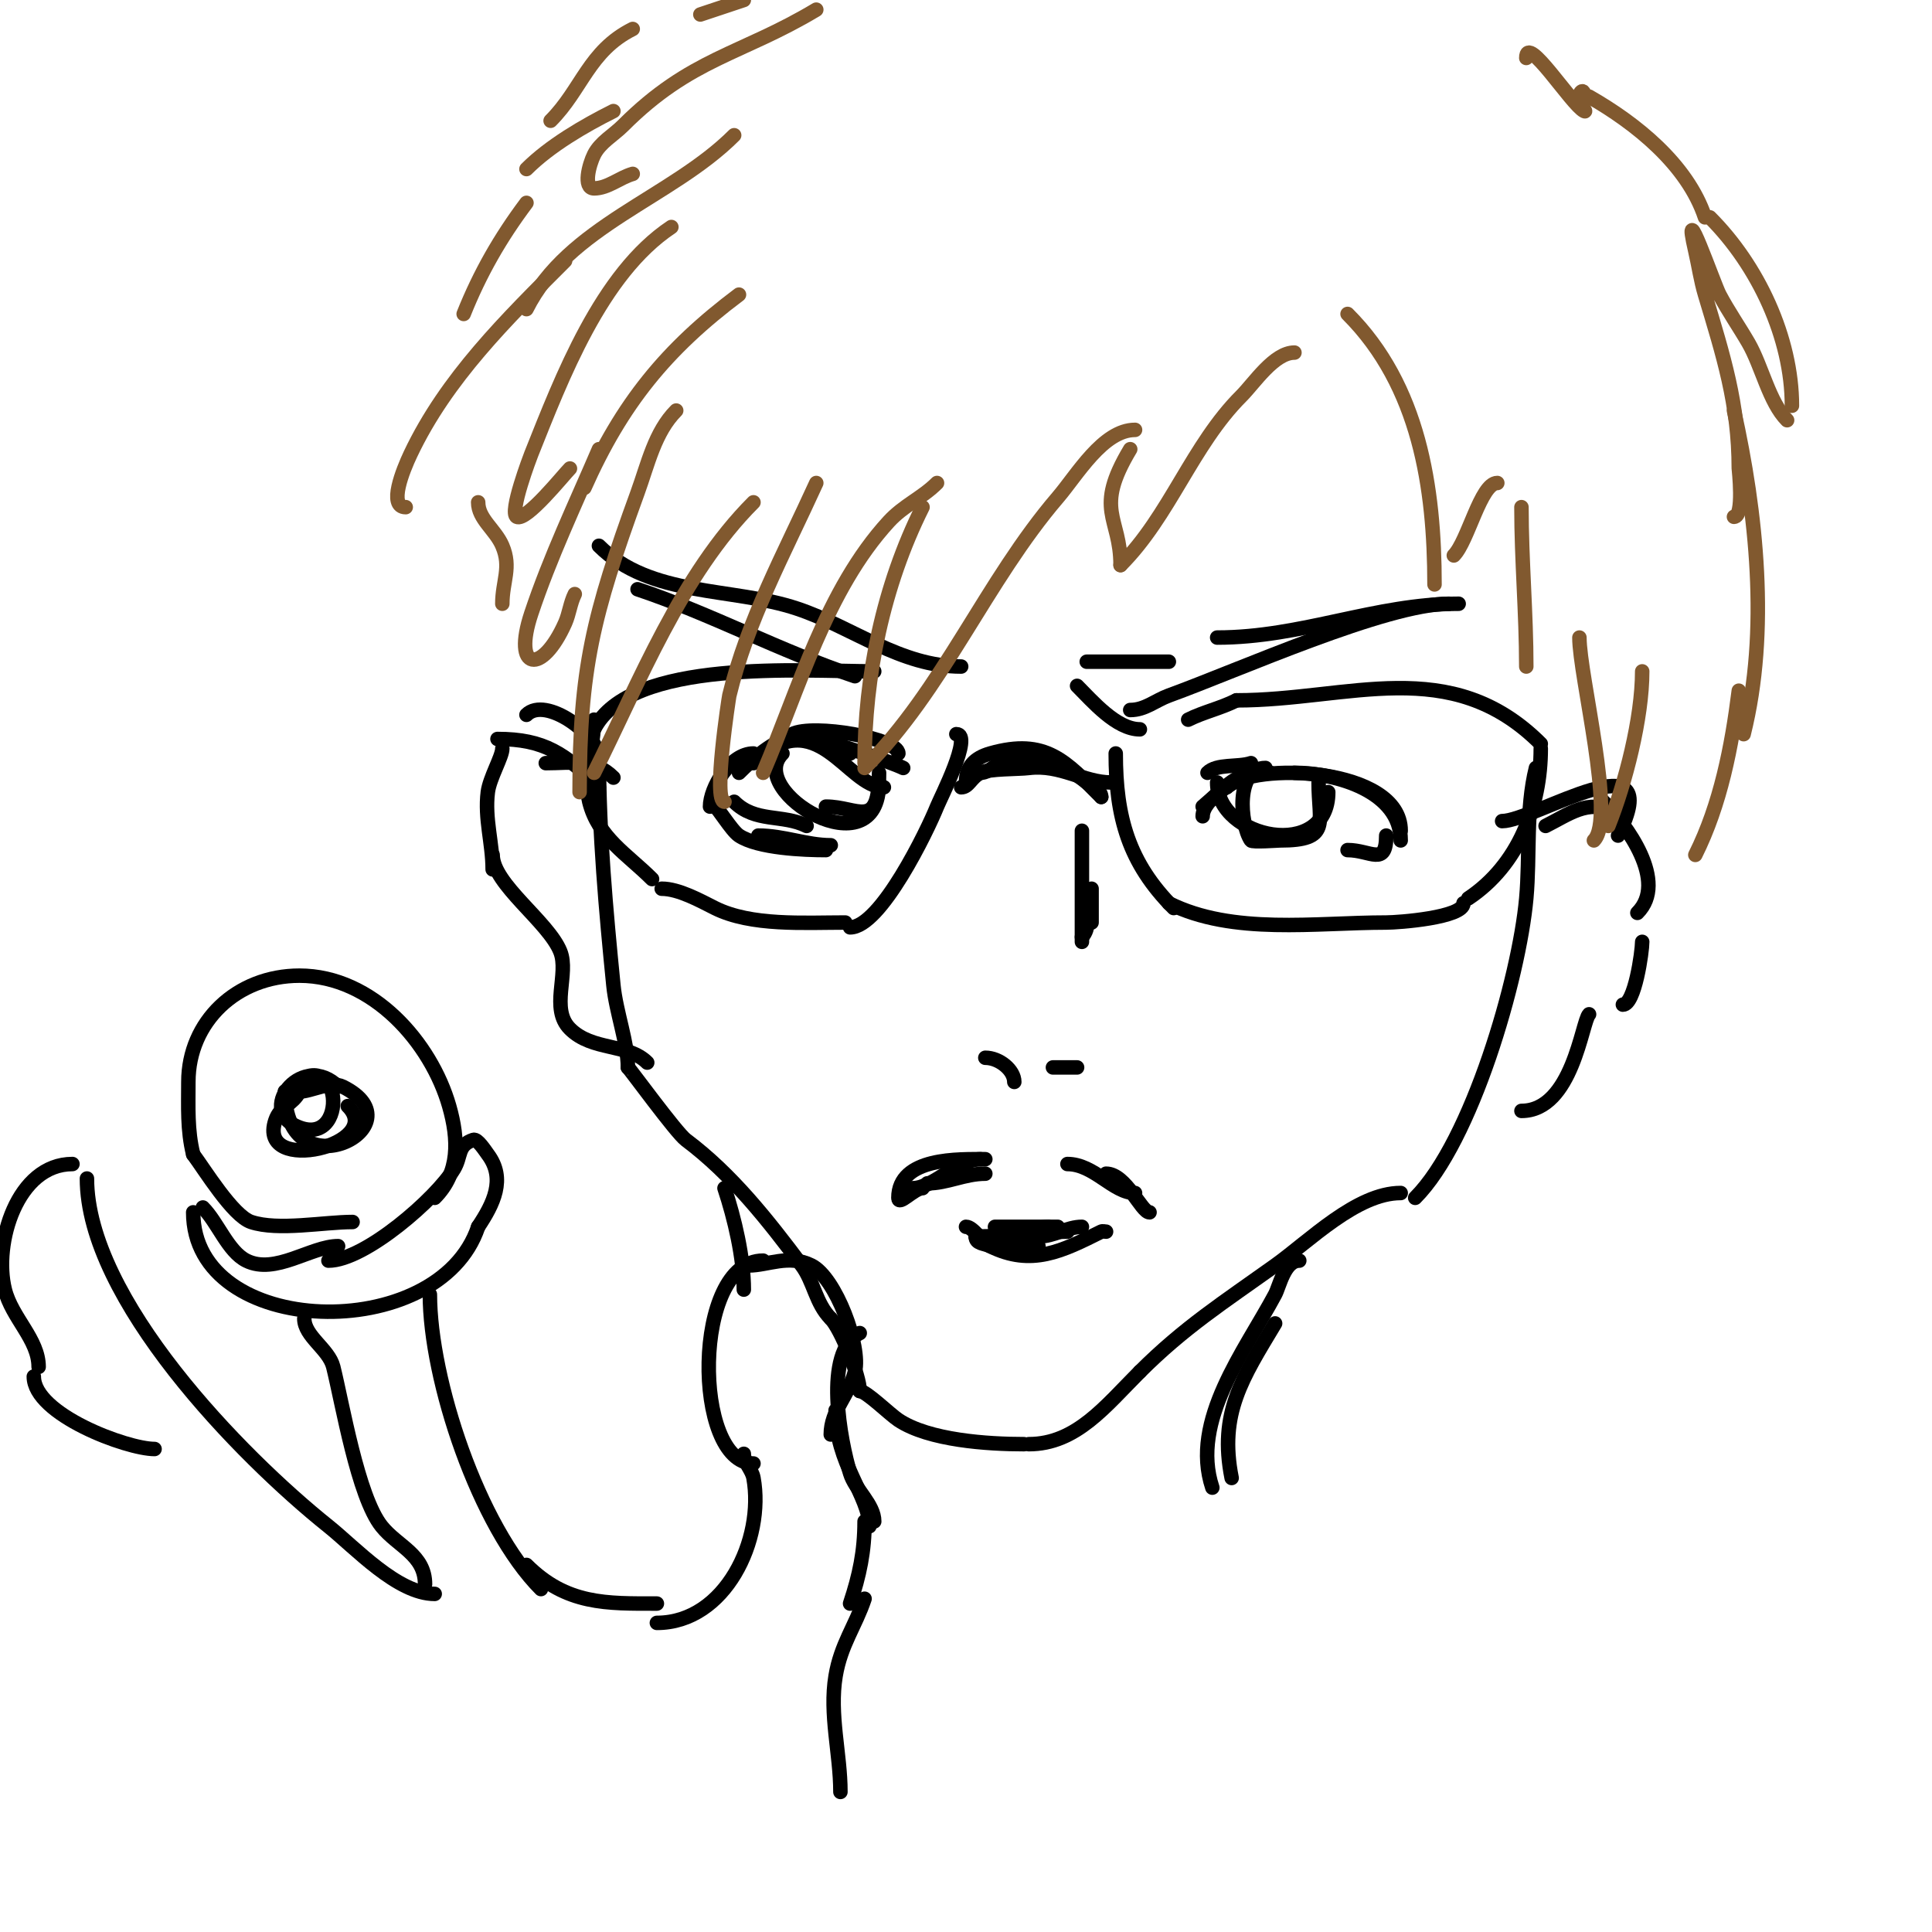 <svg viewBox='0 0 400 400' version='1.1' xmlns='http://www.w3.org/2000/svg' xmlns:xlink='http://www.w3.org/1999/xlink'><g fill='none' stroke='#000000' stroke-width='3' stroke-linecap='round' stroke-linejoin='round'><path d='M124,157c0,15.353 1.47,31.7 3,47c0.558,5.583 3,11.988 3,17'/><path d='M130,221c0.179,0 9.989,13.492 12,15c9.551,7.163 16.958,16.61 24,26c2.494,3.325 2.868,7.868 6,11'/><path d='M172,273c2.072,2.072 6,11.833 6,15'/><path d='M178,288c1.319,0 6.193,4.795 8,6c6.339,4.226 18.559,5 26,5'/><path d='M213,299c9.821,0 15.855,-7.855 23,-15'/><path d='M236,284c9.135,-9.135 17.38,-14.414 28,-22c7.067,-5.048 16.888,-15 26,-15'/><path d='M293,248c11.686,-11.686 21.49,-45.39 23,-62c0.802,-8.827 -0.148,-18.409 2,-27'/><path d='M231,156c0,13.153 2.655,22.655 12,32'/><path d='M242,187c13.251,6.626 30.346,4 45,4c2.547,0 16,-1.005 16,-4'/><path d='M304,186c10.411,-6.94 15,-19.098 15,-31'/><path d='M319,154c-18.73,-18.73 -39.645,-9 -63,-9'/><path d='M256,145c-3.367,1.683 -6.818,2.409 -10,4'/><path d='M198,152c3.491,0 -3.309,13.274 -4,15c-1.943,4.857 -11.651,25 -18,25'/><path d='M175,191c-8.534,0 -19.487,0.756 -27,-3c-2.996,-1.498 -7.452,-4 -11,-4'/><path d='M135,182c-5.201,-5.201 -11.137,-8.547 -13,-16c-1.3,-5.198 1,-11.599 1,-17'/><path d='M123,151c7.396,-14.791 43.262,-12 58,-12'/><path d='M210,224c0,-2.453 -3.106,-5 -6,-5'/><path d='M218,221c1.667,0 3.333,0 5,0'/><path d='M204,243c-4.293,0 -7.883,2 -12,2'/><path d='M191,246c-1.795,0 -5,3.795 -5,2c0,-8.479 12.576,-8 18,-8'/><path d='M203,240c-4.653,0 -9.871,6 -14,6'/><path d='M221,241c5.519,0 9.493,6 14,6'/><path d='M238,251c-1.705,0 -4.871,-8 -9,-8'/><path d='M224,254c-3.075,0 -5.82,2 -9,2'/><path d='M209,255c2.889,0 6.551,-1 8,-1'/><path d='M219,254c-4.333,0 -8.667,0 -13,0'/><path d='M224,172c0,7.667 0,15.333 0,23'/><path d='M224,194c1.74,-1.74 1,-4.604 1,-7'/><path d='M226,184c0,2.333 0,4.667 0,7'/><path d='M259,160c-3.272,1.636 -10,5.434 -10,9'/><path d='M249,167c6.566,-5.628 6.779,-7 14,-7'/><path d='M254,163c5.295,-5.295 36,-4.29 36,9'/><path d='M290,174c0,-10.154 -13.374,-14 -22,-14'/><path d='M287,173c0,6.502 -3.218,3 -8,3'/><path d='M252,162c0,11.801 23,16.247 23,2'/><path d='M273,162c0,8.478 2.651,12 -8,12c-0.397,0 -5.736,0.396 -6,0c-2.312,-3.468 -3.196,-15 3,-15'/><path d='M183,163c-7.581,0 -14.006,-17.994 -27,-5'/><path d='M153,160c6.477,-6.477 14.724,-12.276 23,-4'/><path d='M156,156c-4.833,0 -9,7.143 -9,11'/><path d='M148,167c0.516,0 3.415,4.943 5,6c3.942,2.628 13.506,3 18,3'/><path d='M172,175c-5.034,0 -9.712,-2 -15,-2'/><path d='M152,166c4.377,4.377 10.022,2.511 15,5'/><path d='M162,156c-7.836,7.836 20,24.564 20,6'/><path d='M182,160c0,12.054 -4.375,7 -11,7'/><path d='M187,159c-2.286,-1.143 -16.264,-6 -19,-6'/><path d='M164,152c4.411,-2.206 22,0.882 22,4'/><path d='M250,160c1.934,-1.934 6.267,-1.089 9,-2'/><path d='M223,142c3.122,3.122 8.126,9 13,9'/><path d='M234,147c3.087,0 5.208,-1.985 8,-3c14.578,-5.301 44.993,-19 58,-19'/><path d='M302,125c-17.273,0 -32.451,7 -50,7'/><path d='M225,137c5.667,0 11.333,0 17,0'/><path d='M229,255c-0.333,0 -0.702,-0.149 -1,0c-8.073,4.037 -14.481,7.26 -23,3c-1.232,-0.616 -3,-0.456 -3,-2'/><path d='M200,254c1.475,0 3.279,3.14 5,4c2.29,1.145 7.053,0 10,0'/><path d='M221,255c-6.275,0 -12.475,1 -19,1'/><path d='M199,138c-12.608,0 -22.43,-8.143 -34,-12c-13.389,-4.463 -30.351,-2.351 -41,-13'/><path d='M132,122c14.944,4.981 29.684,12.895 45,18'/><path d='M200,162c0,-3.285 1.816,-5.09 5,-6c11.549,-3.3 15.683,1.683 23,9'/><path d='M228,165c0,-1.414 -1.896,-2.117 -3,-3c-4.185,-3.348 -10.269,-6.146 -16,-5c-2.212,0.442 -3.912,3 -6,3'/><path d='M199,163c1.569,0 1.986,-1.993 4,-3c1.748,-0.874 7.932,-0.741 10,-1c6.535,-0.817 11.343,3 17,3'/><path d='M311,170c6.638,0 34.589,-18.178 24,3'/><path d='M334,168c-5.203,-2.601 -9.238,0.619 -14,3'/><path d='M124,157c0,-4.863 -11.023,-12.977 -15,-9'/><path d='M113,158c5.436,0 9.936,-1.064 14,3'/><path d='M124,163c-6.952,-6.952 -11.312,-10 -21,-10'/><path d='M104,155c0,1.655 -2.635,6.084 -3,9c-0.691,5.524 1,10.562 1,16'/><path d='M102,177c0,6.019 11.534,13.836 14,20c1.862,4.656 -2.157,11.843 2,16c4.628,4.628 11.957,2.957 16,7'/><path d='M332,166c4.755,4.755 13.435,16.565 7,23'/><path d='M340,195c0,2.015 -1.532,13 -4,13'/><path d='M329,210c-1.476,1.476 -3.435,20 -14,20'/></g>
<g fill='none' stroke='#81592f' stroke-width='3' stroke-linecap='round' stroke-linejoin='round'><path d='M268,73c-4.213,0 -8.335,6.335 -11,9c-10.186,10.186 -14.807,24.807 -25,35'/><path d='M232,117c0,-10.052 -5.63,-11.283 2,-24'/><path d='M235,89c-6.629,0 -12.027,9.365 -16,14c-14.836,17.309 -23.734,39.734 -40,56'/><path d='M179,158c0,-18.055 3.88,-36.761 12,-53'/><path d='M194,100c-3.102,3.102 -6.884,4.601 -10,8c-12.996,14.178 -18.622,34.784 -26,52'/><path d='M150,166c-2.441,0 0.915,-21.65 1,-22c3.751,-15.54 11.441,-29.57 18,-44'/><path d='M156,104c-14.919,14.919 -23.636,37.272 -33,56'/><path d='M120,164c0,-25.464 2.737,-36.527 12,-62c2.14,-5.886 3.572,-12.572 8,-17'/><path d='M121,101c7.741,-17.416 16.939,-28.704 32,-40'/><path d='M279,65c14.875,14.875 18,35.984 18,56'/><path d='M301,115c2.936,-2.936 5.565,-15 9,-15'/><path d='M315,105c0,11.066 1,21.938 1,33'/><path d='M327,132c0,7.926 7.582,37.418 3,42'/><path d='M333,171c3.527,-8.817 7,-22.308 7,-32'/><path d='M351,177c5.21,-10.42 7.56,-22.483 9,-34'/><path d='M361,152c5.312,-21.248 2.666,-46.003 -2,-67'/><path d='M359,107c2.151,0 1,-9.898 1,-10c0,-13.334 -3.222,-23.406 -7,-36c-0.883,-2.944 -1.309,-6.006 -2,-9c-2.974,-12.888 3.857,6.841 5,9c1.819,3.436 4.052,6.636 6,10c2.772,4.787 4.296,12.296 8,16'/><path d='M371,84c0,-14.052 -7.025,-29.025 -17,-39'/><path d='M353,45c-3.657,-10.972 -14.347,-19.484 -24,-25'/><path d='M328,20c0,-2.32 -1.494,-0.481 -1,1c0.236,0.707 1.667,2.333 1,2c-2.618,-1.309 -12,-16.219 -12,-11'/><path d='M119,123c-0.943,1.886 -1.144,4.074 -2,6c-4.791,10.78 -10.991,9.974 -7,-2c3.871,-11.613 9.179,-22.75 14,-34'/><path d='M118,97c-1.329,1.329 -9.039,10.98 -11,10c-1.657,-0.828 2.816,-12.54 3,-13c6.297,-15.744 14.409,-37.272 29,-47'/><path d='M109,64c8.607,-17.214 30.036,-23.036 43,-36'/><path d='M131,36c-2.738,0.782 -5.152,3 -8,3c-2.333,0 -1.044,-4.913 0,-7c1.265,-2.53 4,-4 6,-6c13.997,-13.997 24.458,-14.675 40,-24'/><path d='M145,3l9,-3'/><path d='M131,6c-9.092,4.546 -10.542,12.542 -17,19'/><path d='M109,35c4.82,-4.82 11.928,-8.964 18,-12'/><path d='M109,42c-5.436,7.248 -9.628,14.569 -13,23'/><path d='M117,54c-12.073,12.073 -24.551,24.274 -32,40c-1.576,3.327 -4.682,11 -1,11'/><path d='M99,104c0,3.456 3.553,5.624 5,9c1.925,4.492 0,7.36 0,12'/></g>
<g fill='none' stroke='#000000' stroke-width='3' stroke-linecap='round' stroke-linejoin='round'><path d='M70,258c-5.604,0 -13.032,5.984 -19,3c-3.803,-1.901 -5.908,-7.908 -9,-11'/><path d='M40,251c0,26.244 50.821,27.536 59,3'/><path d='M99,254c3.11,-4.665 5.816,-9.912 2,-15c-0.497,-0.663 -2.147,-3.284 -3,-3c-3.378,1.126 -2.411,3.352 -4,6c-3.61,6.016 -18.434,19 -26,19'/><path d='M90,248c5.221,-5.221 4.973,-12.093 3,-19c-3.732,-13.061 -15.809,-27 -31,-27c-12.964,0 -23,9.514 -23,22c0,5.14 -0.256,9.977 1,15'/><path d='M40,239c2.284,3.045 8.196,12.732 12,14c5.575,1.858 15.049,0 21,0'/><path d='M70,225c-7.128,-7.128 -16.556,4.222 -9,8c11.711,5.855 10.101,-19.101 -2,-7'/><path d='M59,226c0,21.439 28.275,7.137 12,-1c-2.629,-1.315 -6.586,1 -9,1'/><path d='M62,226c-1.372,2.743 -3.974,2.922 -5,6c-3.816,11.448 22.945,4.945 15,-3'/><path d='M63,273c0,3.675 5.073,6.293 6,10c1.852,7.408 5.085,26.856 10,33c3.353,4.192 9,5.86 9,12'/><path d='M89,268c0,17.613 10.102,48.102 23,61'/><path d='M109,324c8.284,8.284 16.617,8 27,8'/><path d='M136,336c14.183,0 22.306,-17.316 20,-30c-0.321,-1.766 -2,-3.205 -2,-5'/><path d='M156,303c-12.599,0 -12.742,-42 2,-42'/><path d='M155,262c3.997,0 8.286,-2.357 13,0c5.003,2.501 10.323,16.709 9,22c-1.171,4.683 -5,8.002 -5,13'/><path d='M173,292c0,11.002 7,17.717 7,24'/><path d='M181,315c0,-3.545 -3.967,-6.556 -5,-10c-1.936,-6.453 -5.679,-25.16 2,-29'/><path d='M179,315c0,6.165 -1.043,11.13 -3,17'/><path d='M179,331c-1.893,5.681 -4.909,9.454 -6,16c-1.329,7.975 1,16.094 1,24'/><path d='M269,261c-3.06,0 -4.095,5.303 -5,7c-6.214,11.651 -17.623,26.131 -13,40'/><path d='M255,306c-2.681,-13.406 2.262,-20.77 9,-32'/><path d='M150,246c2.078,6.235 4,14.415 4,21'/><path d='M90,330c-7.713,0 -16.455,-9.564 -22,-14c-18.238,-14.59 -50,-47.115 -50,-72'/><path d='M15,241c-11.432,0 -16.4,16.399 -14,26c1.477,5.907 7,10.283 7,16'/><path d='M7,285c0,7.83 19.24,15 25,15'/></g>
</svg>